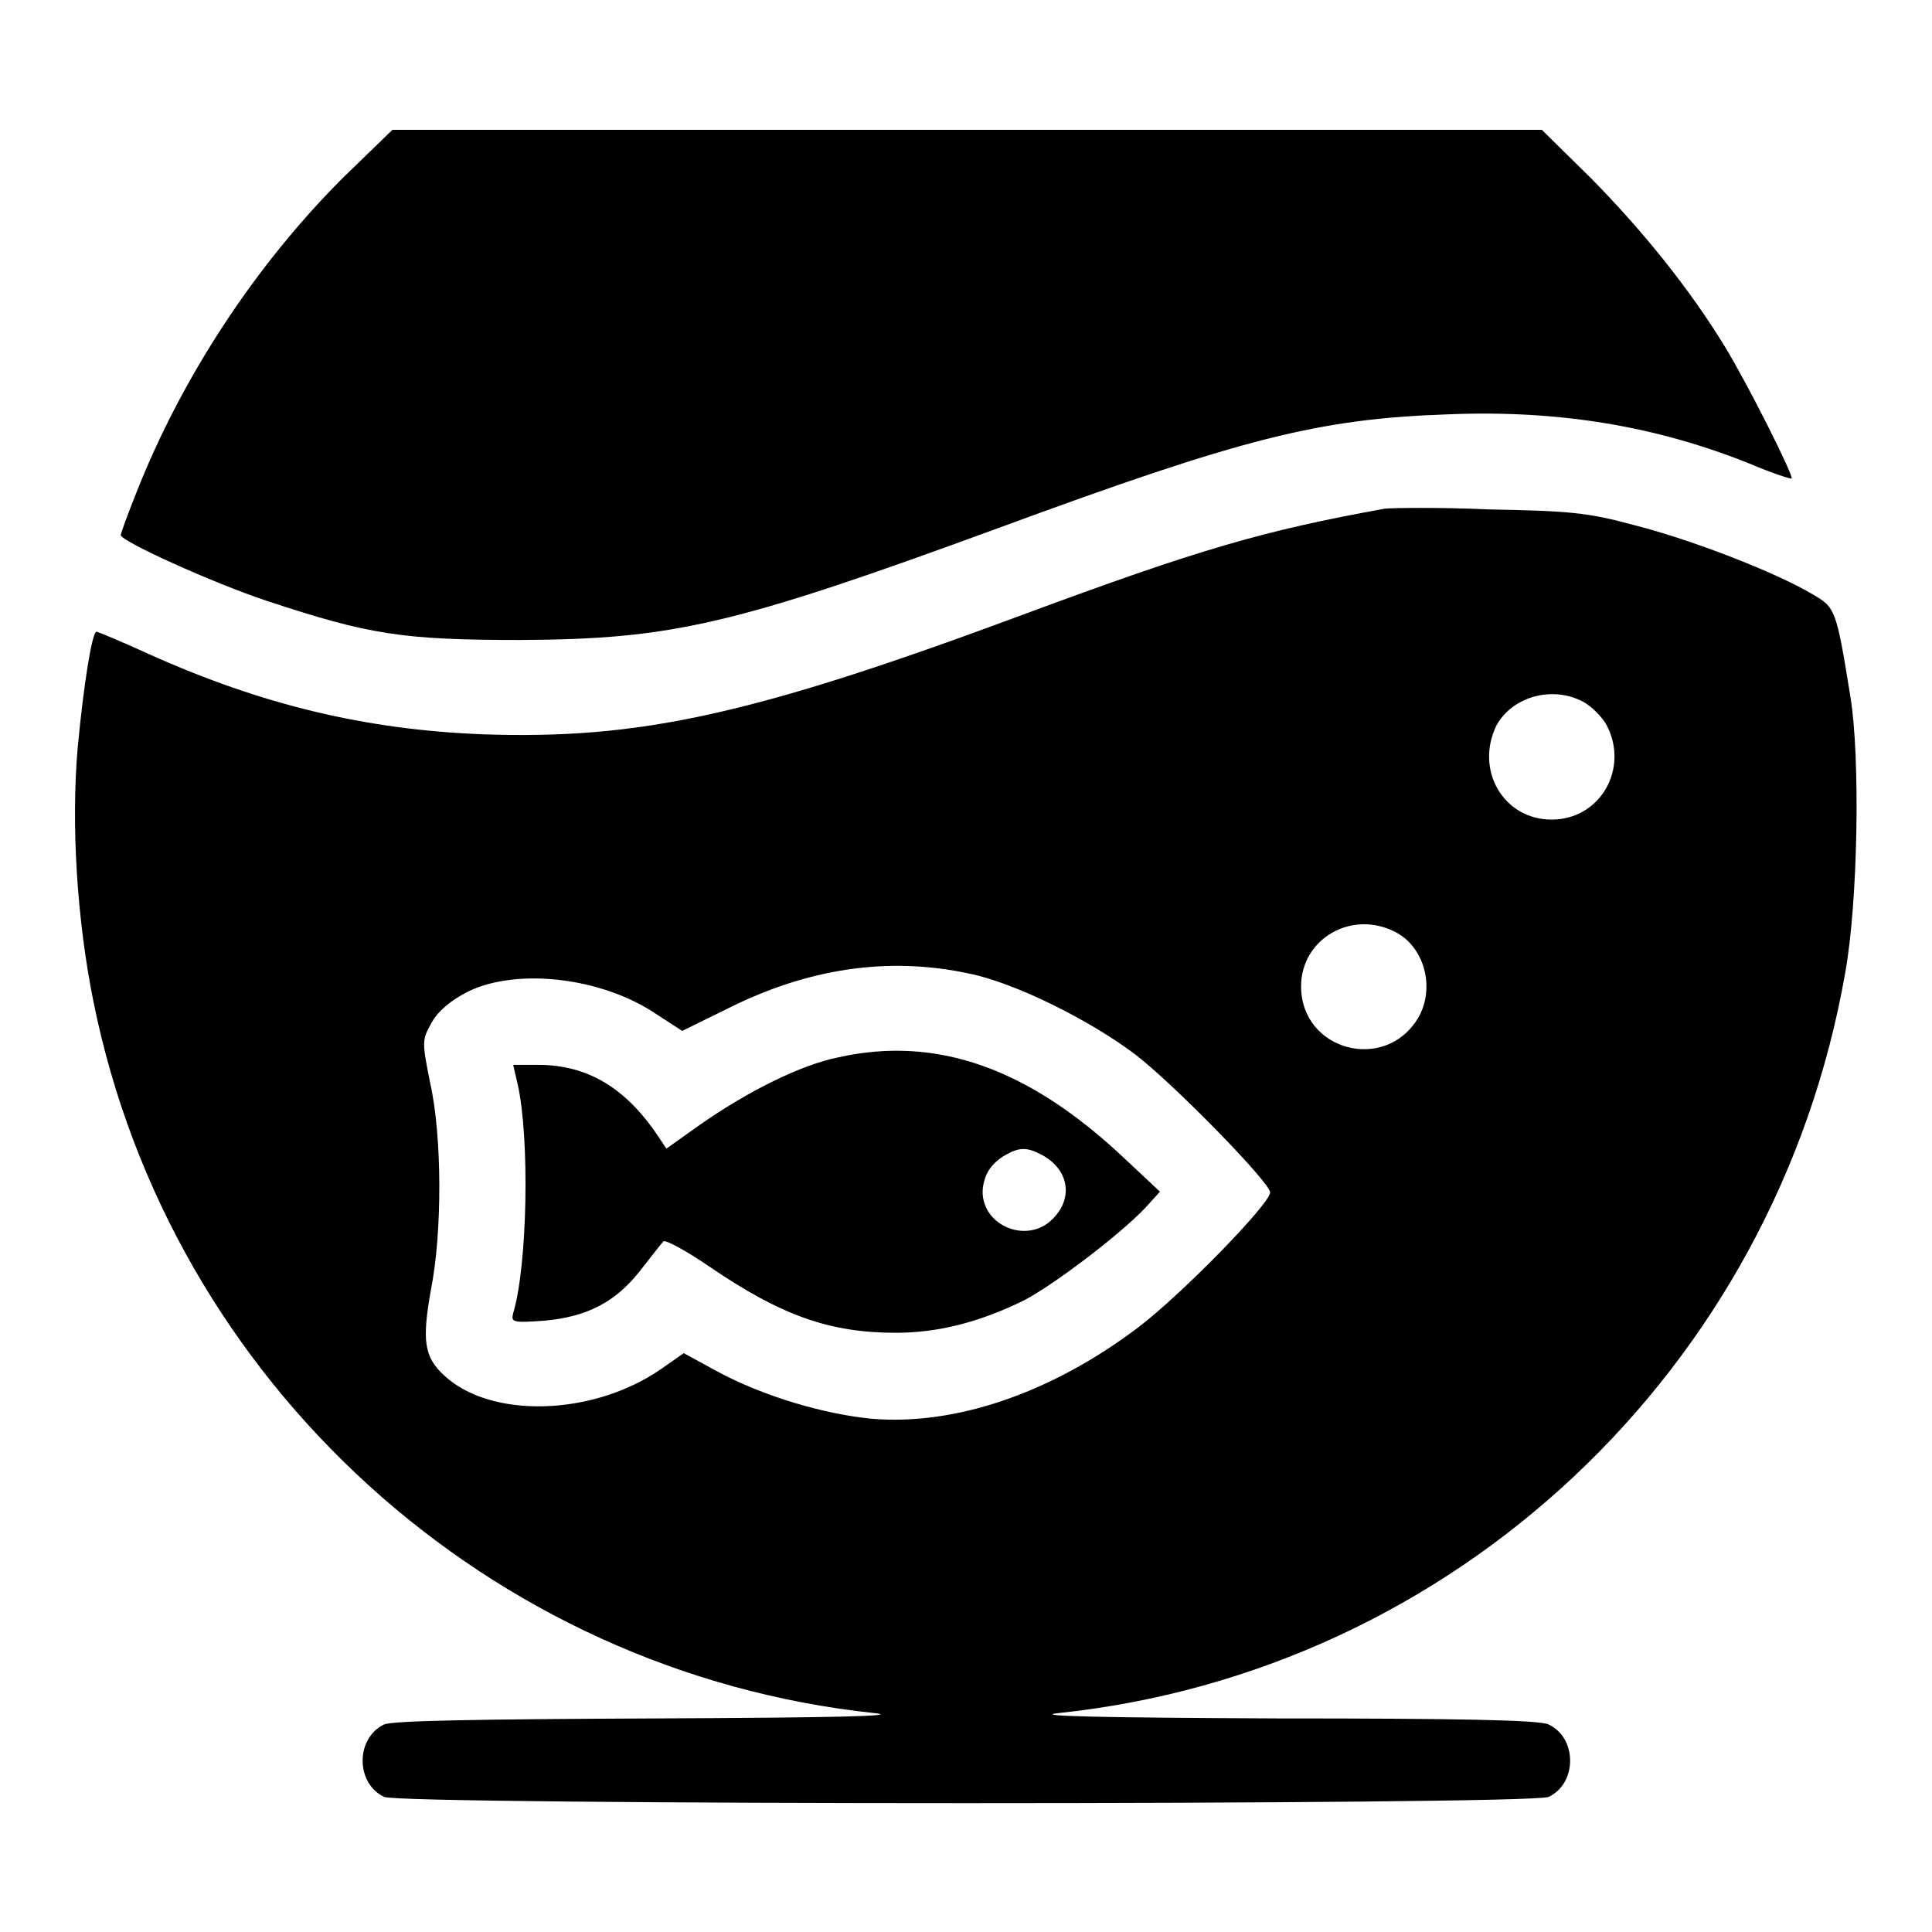 <?xml version="1.0" encoding="utf-8"?>
<!-- Svg Vector Icons : http://www.onlinewebfonts.com/icon -->
<!DOCTYPE svg PUBLIC "-//W3C//DTD SVG 1.1//EN" "http://www.w3.org/Graphics/SVG/1.1/DTD/svg11.dtd">
<svg version="1.1" xmlns="http://www.w3.org/2000/svg" xmlns:xlink="http://www.w3.org/1999/xlink" x="0px" y="0px" viewBox="0 0 256 256" enable-background="new 0 0 256 256" xml:space="preserve">
<g><g><g><path fill="#000000" d="M45.4,23.6C33.8,35.2,24.1,50,18.1,65.2c-1.2,3-2.1,5.5-2.1,5.7c0,0.8,12.1,6.3,19.3,8.7c13.6,4.5,18,5.2,33.7,5.2c20.1-0.1,28.3-2,63.2-14.8c32.6-12,42.5-14.5,59.7-15.1c14.8-0.6,27.7,1.6,40.1,6.6c2.8,1.2,5.3,2,5.4,1.9c0.3-0.3-5.7-12.3-8.8-17.4c-4.7-7.7-10.9-15.4-17.8-22.4l-6.5-6.4h-76.1H52L45.4,23.6z"/><path fill="#000000" d="M183.5,67.4c-16,2.9-24.4,5.3-48.1,14.1C99.6,94.8,84.7,98,64,97.3c-15.5-0.6-29.3-3.9-44.2-10.6c-3.7-1.7-6.9-3-7-3c-0.6,0-1.7,6.9-2.5,15.3c-0.9,10.2-0.1,23,2.1,33.8c10.2,50.5,52.5,88.8,103.5,94.2c3.7,0.4-6,0.6-28.9,0.7c-23.9,0.1-35,0.3-36.1,0.8c-3.8,1.8-3.8,7.8,0,9.6c2.4,1.1,151.9,1.1,154.3,0c3.8-1.8,3.8-7.8,0-9.6c-1.2-0.6-12.3-0.8-36.1-0.8c-22.9-0.1-32.5-0.3-28.9-0.7c52.5-5.5,95.1-45.5,104.3-98.1c1.7-9.4,2-28.5,0.7-36.5c-1.9-11.8-2-11.9-5.1-13.7c-4.9-2.9-16-7.2-23.5-9.1c-6.2-1.7-8.7-1.9-19.3-2.1C190.7,67.2,184.5,67.3,183.5,67.4z M209.8,93c1.1,0.6,2.5,2,3.1,3.1c3,5.8-0.9,12.5-7.3,12.5c-6.4,0-10.2-6.6-7.3-12.5C200.4,92.3,205.7,90.8,209.8,93z M184.9,123.5c3.9,2,5.3,7.5,3,11.4c-4.4,7.3-15.5,4.3-15.5-4.2C172.4,124.4,179.1,120.5,184.9,123.5z M128.4,129c6,1.2,15.9,6.1,22,10.7c5.1,3.9,17.9,17,17.9,18.3c0,1.5-11.7,13.5-17.5,17.9c-11.5,8.7-24.2,13-35.2,12.1c-6.4-0.6-14.5-3-20.6-6.3l-4.4-2.4l-3,2.1c-9.1,6.3-22.7,6.6-28.8,0.8c-2.6-2.4-2.9-4.6-1.7-11.3c1.5-7.5,1.5-20.3-0.1-27.4c-1.1-5.5-1.1-5.7,0.2-8c0.8-1.5,2.6-3,4.8-4.1c6.5-3.2,17.8-1.9,25,3l3.4,2.2l5.9-2.9C107,128.3,117.7,126.7,128.4,129z"/><path fill="#000000" d="M111.1,140.1c-5,1-12,4.5-18.3,8.9l-4.5,3.2l-1-1.5c-4.3-6.5-9.4-9.6-16-9.6H68l0.6,2.6c1.6,7.1,1.3,24-0.6,30.3c-0.3,1.2-0.1,1.3,4.1,1c5.6-0.5,9.4-2.4,12.7-6.6c1.5-1.9,2.8-3.6,3.1-3.9c0.2-0.3,3,1.2,6.2,3.4c9.4,6.4,15.8,8.7,24.6,8.7c5.6,0,11.1-1.4,17-4.3c4-2.1,12.7-8.7,16.1-12.3l1.9-2.1l-4.7-4.4C136.3,141.5,124.1,137.2,111.1,140.1z M138,153c3.6,1.9,4.3,5.7,1.5,8.5c-3.3,3.4-9.3,1-9.3-3.6c0.1-2.1,1-3.7,3.1-4.9C135.1,152,136.1,152,138,153z"/></g></g></g>
</svg>